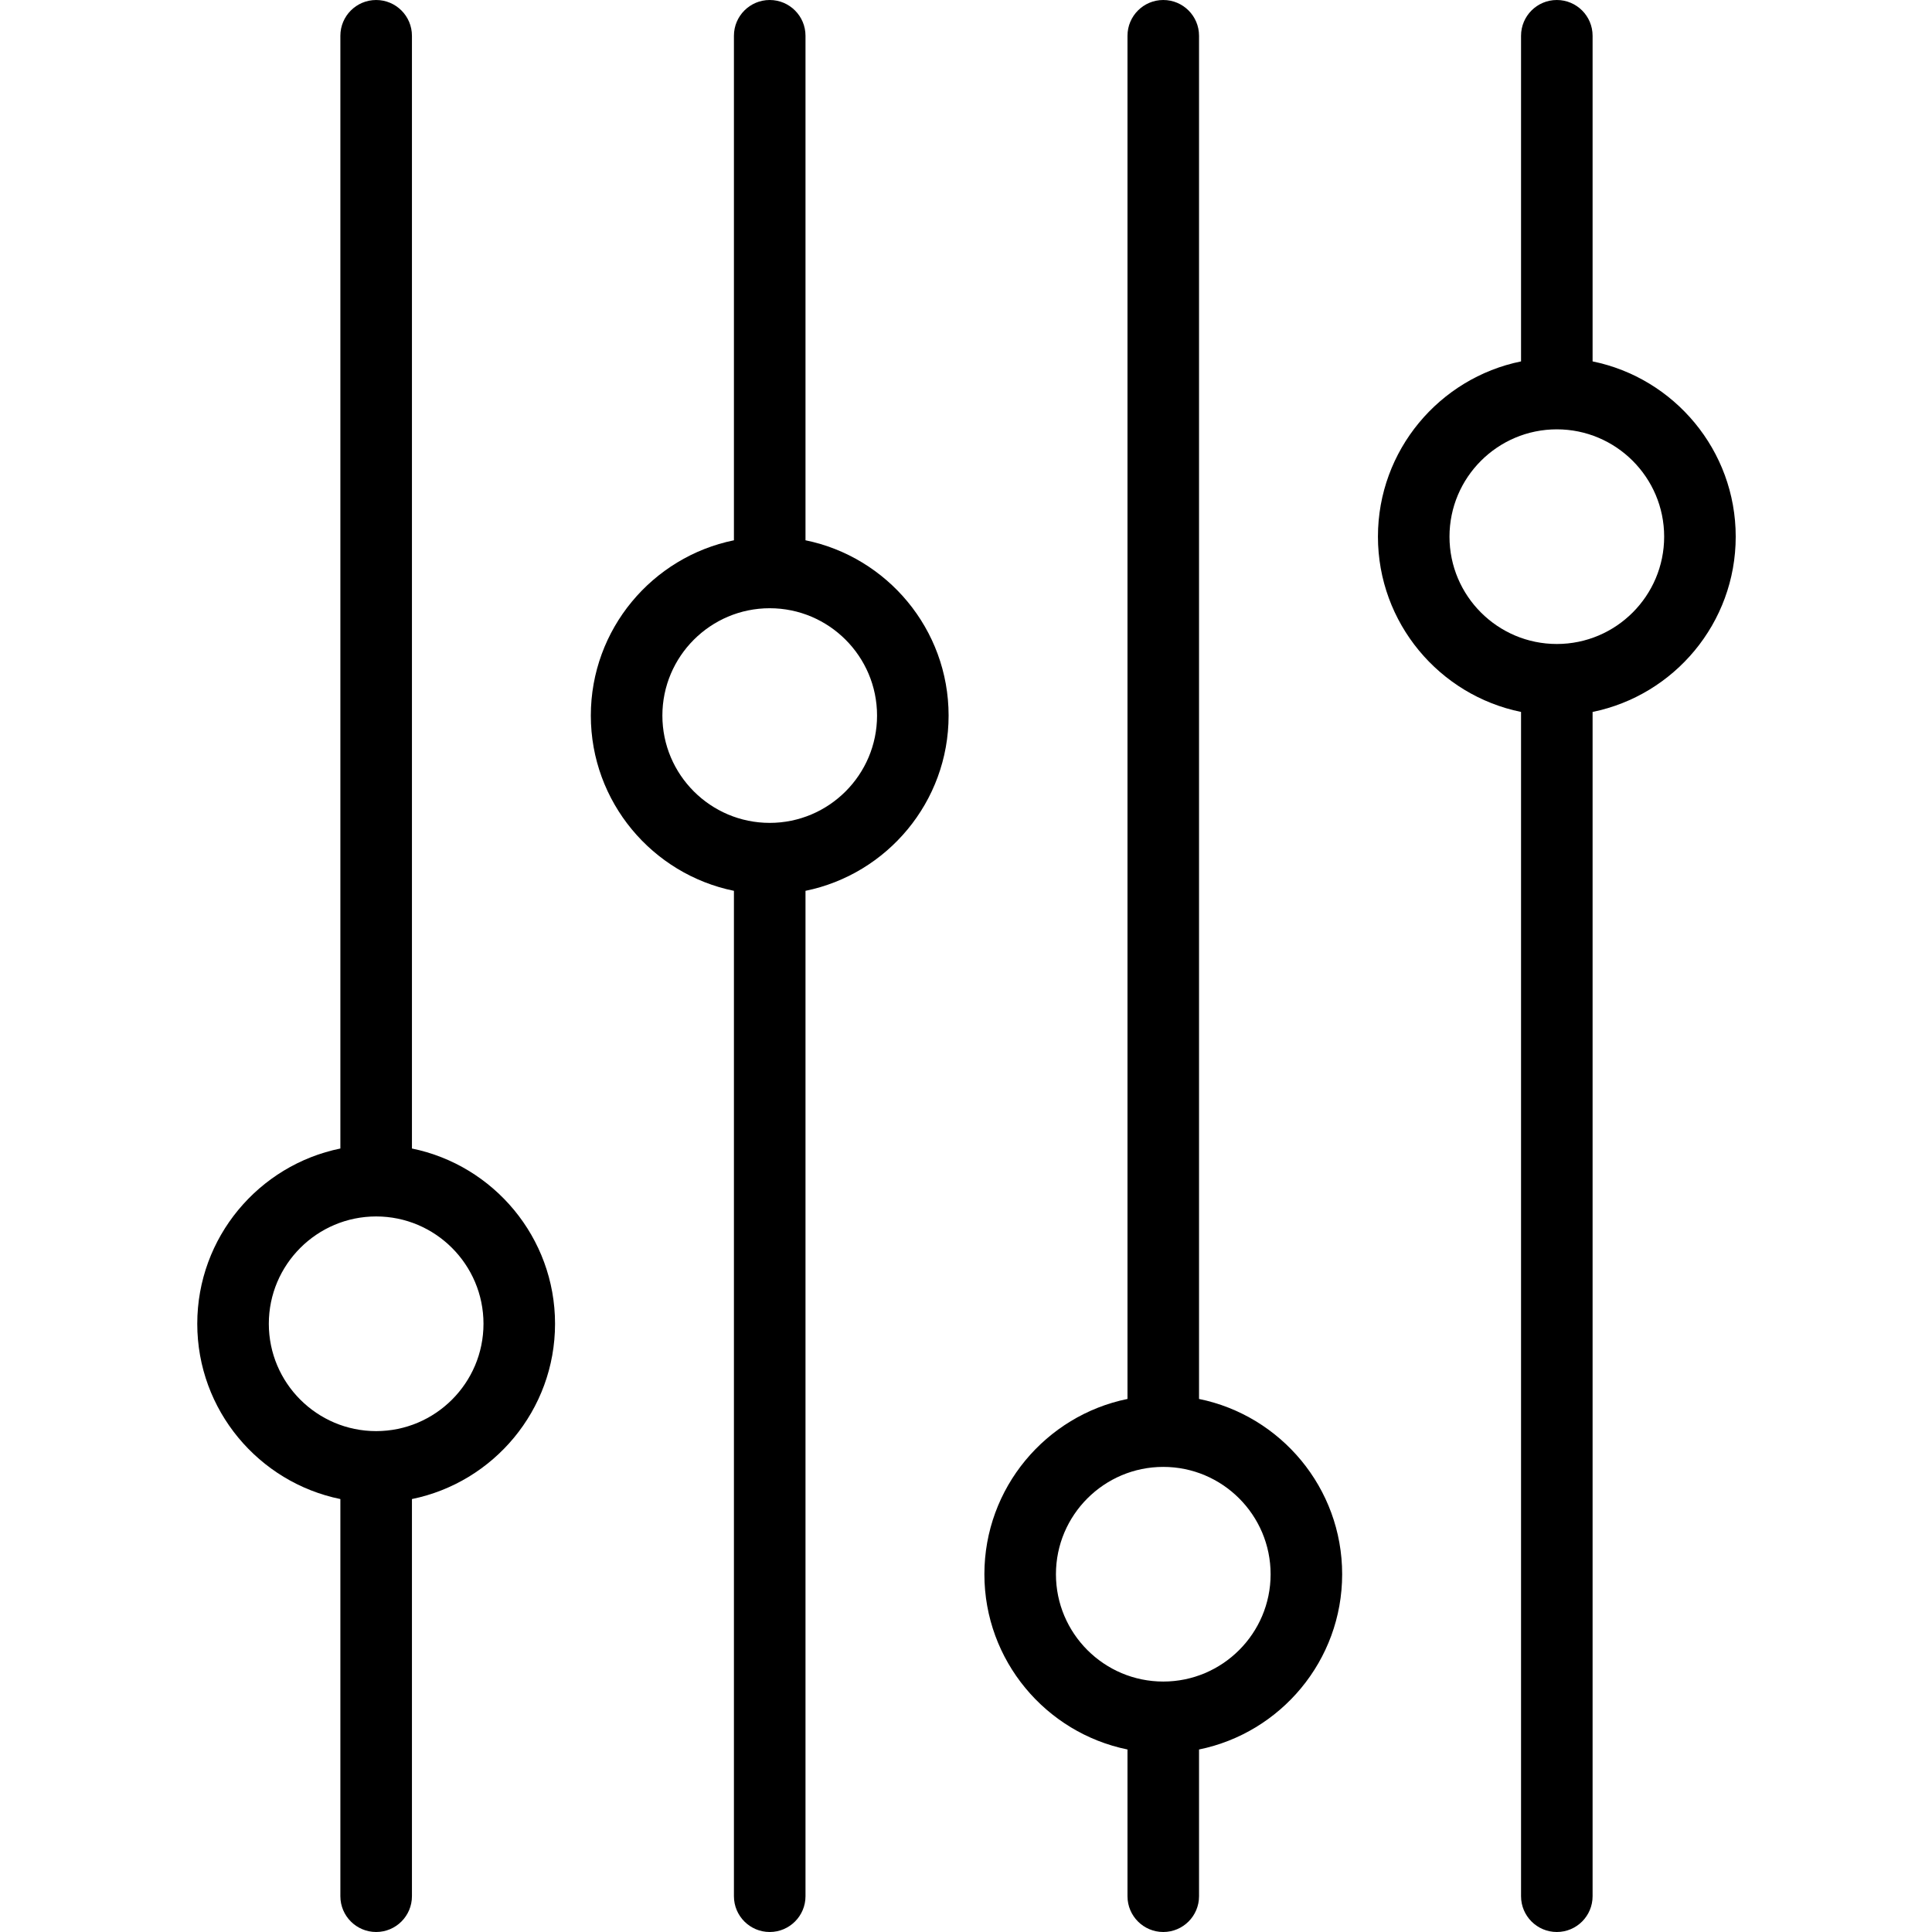 <svg height="368pt" viewBox="-37 0 368 368.64" width="368pt" xmlns="http://www.w3.org/2000/svg"><path d="m41.281 219.145v-212.316c0-3.773-3.059-6.828-6.828-6.828s-6.828 3.055-6.828 6.828v212.316c-15.559 3.172-27.305 16.961-27.305 33.441 0 16.484 11.746 30.273 27.305 33.445v75.781c0 3.77 3.059 6.828 6.828 6.828s6.828-3.059 6.828-6.828v-75.781c15.559-3.172 27.305-16.961 27.305-33.445 0-16.48-11.746-30.27-27.305-33.441zm-6.828 53.922c-11.293 0-20.48-9.188-20.48-20.48 0-11.293 9.188-20.48 20.48-20.48s20.48 9.188 20.48 20.48c0 11.293-9.188 20.48-20.48 20.48zm0 0"/><path d="m293.867 102.398c0-16.48-11.746-30.27-27.309-33.441v-62.129c0-3.773-3.055-6.828-6.824-6.828s-6.828 3.055-6.828 6.828v62.129c-15.559 3.172-27.305 16.961-27.305 33.441 0 16.484 11.746 30.273 27.305 33.445v225.969c0 3.77 3.059 6.828 6.828 6.828s6.824-3.059 6.824-6.828v-225.969c15.562-3.172 27.309-16.961 27.309-33.445zm-34.133 20.48c-11.293 0-20.48-9.188-20.48-20.48 0-11.293 9.188-20.477 20.48-20.477s20.48 9.184 20.48 20.477c0 11.293-9.188 20.48-20.48 20.48zm0 0"/><path d="m116.375 103.09v-96.262c0-3.773-3.059-6.828-6.828-6.828s-6.828 3.055-6.828 6.828v96.262c-15.559 3.172-27.305 16.961-27.305 33.445 0 16.48 11.746 30.27 27.305 33.441v191.836c0 3.77 3.059 6.828 6.828 6.828s6.828-3.059 6.828-6.828v-191.836c15.559-3.172 27.305-16.961 27.305-33.441 0-16.484-11.746-30.273-27.305-33.445zm-6.828 53.922c-11.293 0-20.48-9.184-20.48-20.477 0-11.293 9.188-20.48 20.48-20.48s20.48 9.188 20.48 20.48c0 11.293-9.188 20.477-20.48 20.477zm0 0"/><path d="m191.465 266.93v-260.102c0-3.773-3.055-6.828-6.824-6.828s-6.828 3.055-6.828 6.828v260.102c-15.559 3.172-27.305 16.961-27.305 33.445 0 16.48 11.746 30.27 27.305 33.441v27.996c0 3.77 3.059 6.828 6.828 6.828s6.824-3.059 6.824-6.828v-27.996c15.562-3.172 27.309-16.961 27.309-33.441 0-16.484-11.746-30.273-27.309-33.445zm-6.824 53.922c-11.293 0-20.48-9.184-20.48-20.477s9.188-20.48 20.48-20.48 20.48 9.188 20.48 20.48-9.188 20.477-20.48 20.477zm0 0"/></svg>